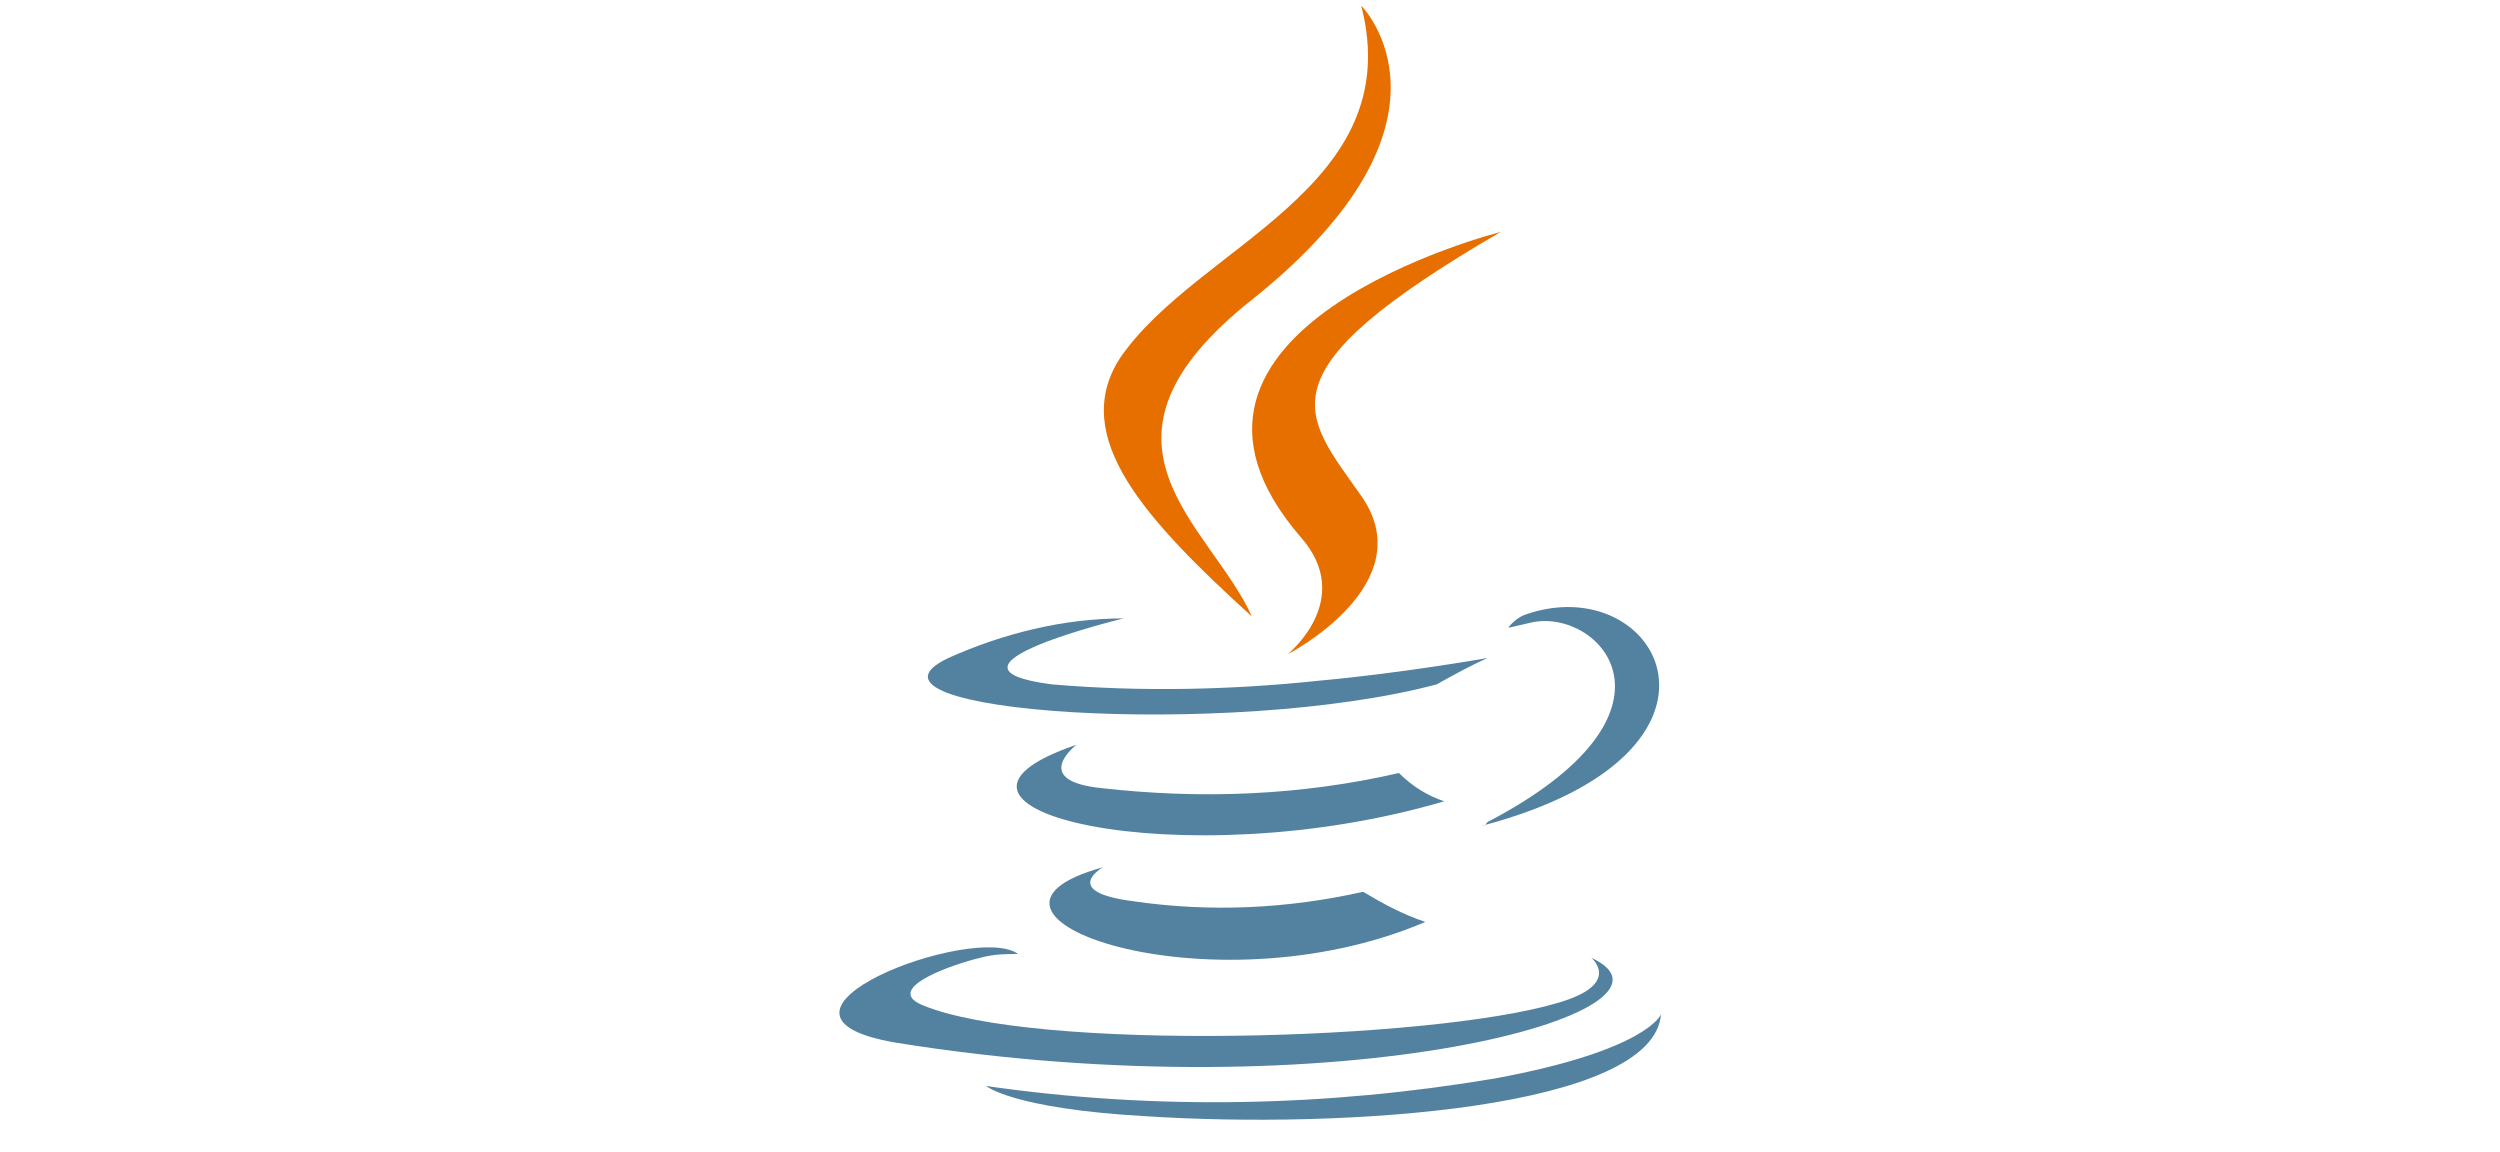 <?xml version="1.0" encoding="UTF-8"?>
<!-- Generator: Adobe Illustrator 25.1.0, SVG Export Plug-In . SVG Version: 6.00 Build 0)  -->
<svg xmlns="http://www.w3.org/2000/svg" xmlns:xlink="http://www.w3.org/1999/xlink" version="1.1" id="Laag_1" x="0px" y="0px" viewBox="0 0 132.6 61.1" style="enable-background:new 0 0 132.6 61.1;" xml:space="preserve">
<style type="text/css">
	.st0{display:none;}
	.st1{display:inline;}
	.st2{fill:#092E20;}
	.st3{fill-rule:evenodd;clip-rule:evenodd;fill:#01ABD6;}
	.st4{fill:#01ABD6;}
	.st5{fill:#5382A1;}
	.st6{fill:#E76F00;}
	.st7{fill:#FF2D20;}
	.st8{fill:url(#path1948_1_);}
	.st9{fill:url(#path1950_1_);}
	.st10{fill-rule:evenodd;clip-rule:evenodd;fill:#F2F3F4;}
	.st11{fill:#679E63;}
	.st12{fill-rule:evenodd;clip-rule:evenodd;fill:#333333;}
	.st13{fill-rule:evenodd;clip-rule:evenodd;fill:#679E63;}
	.st14{fill-rule:evenodd;clip-rule:evenodd;fill:url(#SVGID_1_);}
	.st15{clip-path:url(#SVGID_3_);}
	.st16{fill:none;}
	.st17{fill:url(#SVGID_4_);}
	.st18{fill:url(#SVGID_5_);}
	.st19{fill:url(#SVGID_6_);}
	.st20{fill:url(#SVGID_7_);}
	.st21{fill:url(#SVGID_8_);}
	.st22{fill:url(#SVGID_9_);}
	.st23{fill:url(#SVGID_10_);}
	.st24{fill:url(#SVGID_11_);}
	.st25{fill:#14559A;}
	.st26{fill:url(#SVGID_12_);}
	.st27{fill:#3092C4;}
	.st28{fill:#1969BC;}
	.st29{fill:url(#SVGID_13_);}
	.st30{fill:url(#SVGID_14_);}
	.st31{fill:url(#SVGID_15_);}
	.st32{fill:#2B74B1;}
	.st33{fill:#125A9E;}
	.st34{fill:url(#SVGID_16_);}
	.st35{fill:url(#SVGID_17_);}
	.st36{fill:#0D82CA;}
	.st37{fill:url(#SVGID_18_);}
	.st38{fill:#127BCA;}
	.st39{fill:url(#SVGID_19_);}
	.st40{fill:url(#SVGID_20_);}
	.st41{fill:#05A1E6;}
	.st42{fill:url(#SVGID_21_);}
	.st43{fill:url(#SVGID_22_);}
	.st44{fill:url(#SVGID_23_);}
	.st45{fill:#079AE1;}
	.st46{fill:#1E5CB3;}
	.st47{fill:#1D60B5;}
	.st48{fill:#175FAB;}
	.st49{fill:url(#SVGID_24_);}
	.st50{fill:#7DCBEC;}
	.st51{fill:#5EC5ED;}
	.st52{fill:url(#SVGID_25_);}
	.st53{fill:url(#SVGID_26_);}
	.st54{fill:url(#SVGID_27_);}
</style>
<g id="Layer_2" class="st0">
	<g id="Section_1" class="st1">
		<path class="st2" d="M64.1,0h10v46.2c-4.3,0.9-8.6,1.3-13,1.4c-12.2,0-18.6-5.5-18.6-16.1c0-10.2,6.7-16.8,17.2-16.8    c1.5,0,2.9,0.1,4.3,0.5L64.1,0z M64.1,23.3c-1.1-0.4-2.2-0.5-3.4-0.5c-5.1,0-8,3.1-8,8.6c0,5.3,2.8,8.2,7.9,8.2    c1.2,0,2.3-0.1,3.4-0.3V23.3z"></path>
		<path class="st2" d="M90,15.4v23.2c0,8-0.6,11.8-2.3,15.1c-1.6,3.2-3.8,5.2-8.2,7.4l-9.3-4.4c4.4-2.1,6.6-3.9,7.9-6.7    c1.4-2.9,1.9-6.2,1.9-14.9V15.4H90z M80,0.1h10v10.2H80V0.1z"></path>
	</g>
</g>
<g id="Layer_2_1_" class="st0">
	<g id="Layer_14" class="st1">
		<path class="st3" d="M16.4,22.9c-0.2,0-0.3-0.1-0.2-0.3l1.2-1.5c0.2-0.2,0.4-0.3,0.6-0.3h20.2c0.2,0,0.3,0.2,0.2,0.3l-1,1.5    c-0.1,0.2-0.3,0.3-0.6,0.3L16.4,22.9z"></path>
		<path class="st3" d="M7.9,28.1c-0.2,0-0.3-0.1-0.2-0.3l1.2-1.5C9.1,26.1,9.3,26,9.5,26h25.9c0.1,0,0.3,0.1,0.3,0.2    c0,0,0,0.1,0,0.1l-0.5,1.4c-0.1,0.2-0.3,0.4-0.5,0.3L7.9,28.1z"></path>
		<path class="st3" d="M21.6,33.3c-0.2,0-0.3-0.2-0.2-0.3l0.8-1.4c0.1-0.2,0.3-0.3,0.6-0.3h11.3c0.2,0,0.3,0.2,0.3,0.4L34.4,33    c0,0.2-0.2,0.4-0.4,0.4L21.6,33.3z"></path>
		<path class="st3" d="M80.5,21.8c-3.6,0.9-6,1.6-9.5,2.5c-0.9,0.2-0.9,0.3-1.6-0.6c-0.7-0.9-1.6-1.6-2.7-2.2    c-3.3-1.7-7.3-1.3-10.3,0.9c-3.7,2.3-6,6.4-5.8,10.8c0,4.5,3.2,8.3,7.7,8.9c3.6,0.5,7.3-0.9,9.6-3.7c0.5-0.6,1-1.3,1.5-2.1H58.5    c-1.2,0-1.5-0.7-1.1-1.7c0.7-1.8,2.1-4.7,2.9-6.2c0.2-0.6,0.8-0.9,1.4-0.9h20.6c-0.1,1.5-0.1,3.1-0.3,4.6c-0.6,4-2.2,7.9-4.7,11.1    c-3.8,5.3-9.7,8.8-16.2,9.6c-5.4,0.9-10.9-0.5-15.3-3.7c-4.1-3-6.7-7.6-7.2-12.6c-0.7-6,1-12,4.8-16.6c3.8-5.2,9.5-8.7,15.9-9.8    c5.2-1.2,10.6-0.1,15,2.8c2.9,2,5.2,4.7,6.6,8C81.4,21.4,81.2,21.7,80.5,21.8z"></path>
		<path class="st4" d="M99.3,53.2c-5.1,0-10-1.7-13.8-5c-3.3-2.8-5.5-6.7-6.1-10.9c-1-6.1,0.7-12.3,4.6-17.1    c3.8-5.2,9.5-8.6,15.9-9.5c5.6-1.3,11.4-0.2,16.2,2.9c4.4,2.8,7.3,7.5,8,12.6c1.1,7.1-1.3,14.3-6.5,19.2    c-3.7,3.7-8.4,6.3-13.6,7.3C102.3,53,100.7,53,99.3,53.2z M112.8,30.3c0-0.6-0.1-1.3-0.2-1.9c-0.8-5.1-5.6-8.6-10.7-7.7    c-0.3,0-0.6,0.1-0.8,0.2c-5,0.9-9,4.8-9.9,9.9c-1.1,4.4,1.1,8.9,5.2,10.7c3,1.3,6.4,1.2,9.2-0.3C109.8,39.2,112.6,35,112.8,30.3    L112.8,30.3z"></path>
	</g>
</g>
<g id="Layer_2_2_">
	<g id="Section_1_1_">
		<path class="st5" d="M58.5,46c0,0-2.3,1.3,1.6,1.8c4.1,0.6,8.2,0.4,12.2-0.5c1,0.6,2.1,1.2,3.3,1.6C64.1,53.8,49.4,48.5,58.5,46"></path>
		<path class="st5" d="M57.1,39.5c0,0-2.5,1.9,1.3,2.3c5.3,0.6,10.6,0.4,15.8-0.8c0.7,0.7,1.5,1.2,2.4,1.5    C62.7,46.6,47.1,42.9,57.1,39.5"></path>
		<path class="st6" d="M69,28.5c2.9,3.3-0.7,6.2-0.7,6.2s7.2-3.7,3.9-8.4c-3.1-4.4-5.5-6.5,7.4-14C79.6,12.3,59.4,17.4,69,28.5"></path>
		<path class="st5" d="M84.4,50.8c0,0,1.7,1.4-1.8,2.4c-6.7,2-27.8,2.6-33.7,0.1c-2.1-0.9,1.8-2.2,3.1-2.5c0.7-0.2,1.4-0.2,2-0.2    c-2.3-1.7-15.2,3.2-6.5,4.7C71.1,59.1,90.5,53.6,84.4,50.8"></path>
		<path class="st5" d="M59.6,32.8c0,0-10.8,2.6-3.8,3.5c4.7,0.4,9.5,0.3,14.2-0.2c4.4-0.4,8.9-1.2,8.9-1.2c-0.9,0.4-1.8,0.9-2.7,1.4    c-10.9,2.9-32,1.5-25.9-1.4C53.2,33.6,56.4,32.8,59.6,32.8"></path>
		<path class="st5" d="M78.9,43.6c11.1-5.8,6-11.3,2.4-10.6c-0.4,0.1-0.9,0.2-1.3,0.3c0.2-0.3,0.6-0.6,0.9-0.7    c7.1-2.5,12.5,7.3-2.3,11.2C78.8,43.8,78.8,43.7,78.9,43.6"></path>
		<path class="st6" d="M72.2,0.3c0,0,6.1,6.1-5.8,15.6c-9.6,7.6-2.2,11.9,0,16.8c-5.6-5.1-9.7-9.5-7-13.7C63.5,13,74.7,10,72.2,0.3"></path>
		<path class="st5" d="M60.7,59.2c10.7,0.7,27-0.4,27.4-5.4c0,0-0.7,1.9-8.8,3.4c-8.9,1.5-18,1.7-27,0.4    C52.3,57.6,53.7,58.8,60.7,59.2"></path>
	</g>
</g>
<g id="Layer_2_3_" class="st0">
	<g id="Section_1_2_" class="st1">
		<path class="st7" d="M96.4,14.7C96.4,14.7,96.4,14.7,96.4,14.7c0-0.1-0.1-0.2-0.1-0.2c0-0.1-0.1-0.1-0.1-0.2c0,0-0.1,0-0.1-0.1    c0,0-0.1-0.1-0.1-0.1l0,0l0,0L84.7,7.6c-0.3-0.2-0.6-0.2-0.9,0l-11.3,6.5l0,0l0,0c0,0-0.1,0.1-0.1,0.1c0,0-0.1,0-0.1,0.1    c0,0.1-0.1,0.1-0.1,0.2c0,0,0,0.1-0.1,0.1c0,0,0,0.1,0,0.1c0,0.1,0,0.2,0,0.2v12.4l-9.4,5.4V8.6c0-0.1,0-0.2,0-0.2    c0,0,0-0.1,0-0.1c0-0.1,0-0.1-0.1-0.1c0,0,0-0.1-0.1-0.1c0,0-0.1-0.1-0.1-0.1c0,0-0.1,0-0.1-0.1c0,0-0.1-0.1-0.1-0.1l0,0l0,0    L50.7,1.2c-0.3-0.2-0.6-0.2-0.9,0L38.5,7.8l0,0l0,0c0,0-0.1,0.1-0.1,0.1c0,0-0.1,0-0.1,0.1c0,0-0.1,0.1-0.1,0.1c0,0,0,0.1-0.1,0.1    c0,0,0,0.1-0.1,0.1c0,0,0,0.1,0,0.1c0,0.1,0,0.2,0,0.2v38.8c0,0.3,0.2,0.6,0.5,0.8l22.6,13c0,0,0.1,0,0.2,0.1c0,0,0,0,0.1,0    c0.2,0,0.3,0,0.5,0c0,0,0,0,0.1,0c0.1,0,0.1,0,0.2-0.1l22.6-13c0.3-0.2,0.5-0.5,0.5-0.8V35L96,28.7c0.3-0.2,0.5-0.5,0.5-0.8V15    C96.4,14.9,96.4,14.8,96.4,14.7z M61.6,46.2l-9.4-5.3l9.9-5.7l0,0L72.9,29l9.4,5.4l-6.9,3.9L61.6,46.2z M83.2,22v10.7l-4-2.3    l-5.5-3.1V16.6l4,2.3L83.2,22z M84.2,9.6l9.4,5.4l-9.4,5.4L74.8,15L84.2,9.6z M55.2,37l-4,2.3V15.6l5.5-3.1l4-2.3v23.7L55.2,37z     M50.2,3.1l9.4,5.4L50.2,14l-9.4-5.4L50.2,3.1z M39.9,10.2l4,2.3l5.5,3.1v25.3l0,0l0,0c0,0,0,0.1,0,0.1c0,0,0,0.1,0,0.1l0,0    c0,0.1,0.1,0.1,0.1,0.2l0,0c0,0.1,0.1,0.1,0.1,0.2l0,0c0,0,0.1,0,0.1,0.1c0,0,0.1,0.1,0.1,0.1l0,0l0,0l10.8,6.1v10.8L39.9,46.8    V10.2z M83.2,46.8L62.5,58.7V47.9l15.4-8.8l5.4-3.1V46.8z M94.6,27.3l-9.4,5.4V22l5.5-3.1l4-2.3V27.3z"></path>
	</g>
</g>
<g id="Layer_2_4_" class="st0">
	<g id="Section_1_3_" class="st1">
		
			<linearGradient id="path1948_1_" gradientUnits="userSpaceOnUse" x1="-205.559" y1="3015.054" x2="-148.181" y2="3064.421" gradientTransform="matrix(0.562 0 0 0.568 152.14 -1709.298)">
			<stop offset="0" style="stop-color:#5A9FD4"></stop>
			<stop offset="1" style="stop-color:#306998"></stop>
		</linearGradient>
		<path id="path1948" class="st8" d="M66.8,1.5c-2.3,0-4.5,0.2-6.7,0.6c-6,1.1-7.1,3.3-7.1,7.3v5.4h14.1v1.8H47.8    c-4.3-0.1-8,2.9-8.8,7.2c-1.3,4.7-1.3,9.7,0,14.3c1,4.2,3.4,7.2,7.5,7.2h4.9v-6.4c0.1-4.8,4-8.7,8.8-8.8h14.1    c3.9,0,7.1-3.2,7.1-7.2c0,0,0,0,0,0V9.4c0-3.8-3.2-6.7-7.1-7.3C71.8,1.7,69.3,1.5,66.8,1.5z M59.2,5.8c1.5,0,2.7,1.2,2.7,2.6    c0,1.5-1.2,2.7-2.6,2.7c-1.5,0-2.7-1.2-2.7-2.6c0,0,0,0,0,0C56.6,7,57.7,5.8,59.2,5.8z"></path>
		
			<linearGradient id="path1950_1_" gradientUnits="userSpaceOnUse" x1="-125.998" y1="3094.297" x2="-146.488" y2="3065.308" gradientTransform="matrix(0.562 0 0 0.568 152.14 -1709.298)">
			<stop offset="0" style="stop-color:#FFD43B"></stop>
			<stop offset="1" style="stop-color:#FFE873"></stop>
		</linearGradient>
		<path id="path1950" class="st9" d="M83,16.6v6.3c-0.1,4.9-3.9,8.8-8.8,8.9H60.1c-3.9,0.1-7,3.3-7.1,7.2v13.4    c0,3.8,3.3,6.1,7.1,7.2c4.6,1.4,9.5,1.4,14.1,0c3.6-1,7.1-3.1,7.1-7.2V47H67.2v-1.8h21.2c4.1,0,5.6-2.9,7.1-7.2    c1.5-4.4,1.4-8.7,0-14.3c-1-4.1-2.9-7.2-7.1-7.2H83z M75.1,50.6c1.5,0,2.7,1.2,2.7,2.6c0,1.5-1.2,2.7-2.6,2.7    c-1.5,0-2.7-1.2-2.7-2.6c0,0,0,0,0,0C72.4,51.8,73.6,50.6,75.1,50.6C75.1,50.6,75.1,50.6,75.1,50.6z"></path>
	</g>
</g>
<g id="Layer_2_5_" class="st0">
	<g id="Section_1_4_" class="st1">
		<path d="M25.4,14.8h14.7c3.5-0.3,7,1.1,9.4,3.7c2,2.9,2.7,6.6,1.9,10c-0.3,2-0.8,3.9-1.7,5.7c-0.9,1.9-2,3.6-3.5,5    c-1.6,1.7-3.6,3-5.9,3.6c-2.1,0.5-4.3,0.8-6.5,0.8h-6.6L25.2,54h-7.6L25.4,14.8L25.4,14.8 M31.8,21l-3.3,16.4    c0.2,0,0.4,0.1,0.7,0.1H30c3,0.1,5.9-0.2,8.8-1c2.3-0.8,3.9-3.4,4.7-8c0.7-3.8,0-6-2-6.6c-2.4-0.6-4.8-0.9-7.3-0.8    c-0.4,0-0.9,0.1-1.3,0.1L31.8,21L31.8,21"></path>
		<path d="M60,4.3h7.6l-2.1,10.5h6.8c2.9-0.2,5.9,0.7,8.3,2.3c1.9,1.5,2.4,4.2,1.6,8.3l-3.7,18.2h-7.7l3.5-17.4    c0.4-1.3,0.3-2.7-0.3-3.9c-1-0.9-2.4-1.3-3.8-1.1l-6.1-0.1l-4.5,22.5h-7.6L60,4.3L60,4.3"></path>
		<path d="M90.3,14.8H105c3.5-0.3,7,1.1,9.4,3.7c2,2.9,2.7,6.6,1.9,10c-0.3,2-0.8,3.9-1.7,5.7c-0.9,1.9-2,3.6-3.5,5    c-1.6,1.7-3.6,3-5.9,3.6c-2.1,0.5-4.3,0.8-6.5,0.8h-6.6L90.1,54h-7.6L90.3,14.8L90.3,14.8 M96.7,21l-3.3,16.4    c0.2,0,0.4,0.1,0.7,0.1h0.8c3,0.1,5.9-0.2,8.8-1c2.3-0.8,3.9-3.4,4.7-8c0.7-3.8,0-6-2-6.6c-2.4-0.6-4.8-0.9-7.3-0.8    c-0.4,0-0.9,0.1-1.3,0.1L96.7,21L96.7,21"></path>
	</g>
</g>
<g id="Layer_2_6_" class="st0">
	<g id="Section_1_5_" class="st1">
		<path class="st10" d="M68.6,1.7c-0.9-0.5-2-0.5-2.8,0L42.4,15.2c-0.9,0.5-1.4,1.4-1.4,2.5v27.1c0,1,0.5,1.9,1.4,2.5l23.4,13.5    c0.9,0.5,2,0.5,2.8,0l23.4-13.5c0.9-0.5,1.4-1.4,1.4-2.5V17.7c0-1-0.5-1.9-1.4-2.5L68.6,1.7z"></path>
		<path class="st11" d="M67,44.7c-0.1,0-0.3,0-0.4-0.1l-1.3-0.8c-0.2-0.1-0.1-0.2,0-0.2c0.2-0.1,0.4-0.2,0.6-0.3c0,0,0.1,0,0.1,0    l1,0.6c0,0,0.1,0,0.1,0l4-2.3c0,0,0.1-0.1,0.1-0.1V37c0,0,0-0.1-0.1-0.1l-4-2.3c0,0-0.1,0-0.1,0l-4,2.3c0,0-0.1,0.1-0.1,0.1v4.6    c0,0,0,0.1,0.1,0.1l1.1,0.6c0.6,0.3,1-0.1,1-0.4v-4.5c0-0.1,0.1-0.1,0.1-0.1c0,0,0,0,0,0h0.5c0.1,0,0.1,0.1,0.1,0.1c0,0,0,0,0,0    v4.5c0.1,0.6-0.3,1.2-1,1.2c-0.1,0-0.2,0-0.2,0c-0.3,0-0.6-0.1-0.9-0.2l-1-0.6c-0.3-0.2-0.4-0.4-0.4-0.7V37c0-0.3,0.2-0.6,0.4-0.7    l4-2.3c0.3-0.1,0.6-0.1,0.8,0l4,2.3c0.3,0.2,0.4,0.4,0.4,0.7v4.6c0,0.3-0.2,0.6-0.4,0.7l-4,2.3C67.3,44.7,67.1,44.7,67,44.7z"></path>
		<path class="st11" d="M68.2,41.5c-1.7,0-2.1-0.8-2.1-1.5c0-0.1,0.1-0.1,0.1-0.1c0,0,0,0,0,0h0.5c0.1,0,0.1,0,0.1,0.1    c0.1,0.5,0.3,0.8,1.4,0.8c0.8,0,1.2-0.2,1.2-0.6c0-0.3-0.1-0.4-1.4-0.6c-1.1-0.1-1.8-0.3-1.8-1.2c0-0.8,0.7-1.3,1.8-1.3    c1.3,0,1.9,0.4,2,1.4c0,0.1,0,0.1-0.1,0.1c0,0,0,0,0,0h-0.5c-0.1,0-0.1,0-0.1-0.1c-0.1-0.6-0.4-0.7-1.2-0.7c-0.9,0-1,0.3-1,0.6    c0,0.3,0.1,0.4,1.4,0.5c1.2,0.2,1.8,0.4,1.8,1.3C70.2,41,69.5,41.5,68.2,41.5z"></path>
		<path class="st11" d="M73.9,36.7c0,0.4-0.3,0.8-0.8,0.8s-0.8-0.3-0.8-0.8c0-0.4,0.3-0.8,0.8-0.8C73.6,35.9,73.9,36.3,73.9,36.7z     M72.5,36.7c0,0.4,0.3,0.6,0.6,0.6c0.4,0,0.6-0.3,0.6-0.6c0-0.4-0.3-0.6-0.6-0.6c0,0,0,0,0,0C72.8,36.1,72.5,36.3,72.5,36.7    L72.5,36.7z M72.9,36.3h0.3c0.1,0,0.3,0,0.3,0.2c0,0.1-0.1,0.2-0.2,0.2c0.1,0,0.1,0.1,0.1,0.2c0,0.1,0,0.2,0,0.2h-0.2    c0,0,0-0.3,0-0.3c0,0,0-0.1-0.1-0.1H73v0.3h-0.2L72.9,36.3z M73,36.6h0.1c0.1,0,0.1,0,0.1-0.1c0,0,0,0,0,0c0-0.1-0.1-0.1-0.1-0.1    H73V36.6z"></path>
		<path class="st12" d="M54.6,26.7c0-0.2-0.1-0.4-0.3-0.4l-4.2-2.4c-0.1,0-0.2-0.1-0.2-0.1h0c-0.1,0-0.2,0-0.2,0.1l-4.2,2.4    c-0.2,0.1-0.3,0.3-0.3,0.4l0,6.5c0,0.1,0,0.2,0.1,0.2c0.1,0,0.2,0,0.3,0L48,32c0.2-0.1,0.3-0.3,0.3-0.4v-3.1    c0-0.2,0.1-0.4,0.3-0.4l1.1-0.6c0.1,0,0.2-0.1,0.3-0.1c0.1,0,0.2,0,0.3,0.1l1.1,0.6c0.2,0.1,0.3,0.3,0.3,0.4v3.1    c0,0.2,0.1,0.4,0.3,0.4l2.5,1.4c0.1,0,0.2,0,0.3,0c0.1,0,0.1-0.1,0.1-0.2L54.6,26.7z"></path>
		<path class="st12" d="M74.9,17.7c-0.1-0.1-0.3,0-0.3,0.1c0,0,0,0.1,0,0.1v6.5c0,0.1-0.1,0.2-0.2,0.2c0,0-0.1,0-0.1,0l-1.1-0.6    c-0.2-0.1-0.4-0.1-0.5,0l-4.2,2.4c-0.2,0.1-0.3,0.3-0.3,0.4v4.9c0,0.2,0.1,0.4,0.3,0.4l4.2,2.4c0.2,0.1,0.4,0.1,0.5,0l4.2-2.4    c0.2-0.1,0.3-0.3,0.3-0.4V19.5c0-0.2-0.1-0.4-0.3-0.4L74.9,17.7z M74.6,30.1c0,0,0,0.1-0.1,0.1L73,31.1c0,0-0.1,0-0.1,0l-1.5-0.8    c0,0-0.1-0.1-0.1-0.1v-1.7c0,0,0-0.1,0.1-0.1l1.5-0.8c0,0,0.1,0,0.1,0l1.5,0.8c0,0,0.1,0.1,0.1,0.1L74.6,30.1z"></path>
		<path class="st12" d="M89,28.4c0.2-0.1,0.3-0.3,0.3-0.4v-1.2c0-0.2-0.1-0.4-0.3-0.4l-4.2-2.4c-0.2-0.1-0.4-0.1-0.5,0l-4.2,2.4    c-0.2,0.1-0.3,0.3-0.3,0.4v4.9c0,0.2,0.1,0.4,0.3,0.4l4.2,2.4c0.2,0.1,0.3,0.1,0.5,0l2.5-1.4c0.1-0.1,0.2-0.2,0.1-0.3    c0,0-0.1-0.1-0.1-0.1l-4.3-2.4C83,30.1,83,30.1,83,30v-1.5c0-0.1,0-0.2,0.1-0.2l1.3-0.8c0.1,0,0.2,0,0.3,0l1.3,0.8    c0.1,0,0.1,0.1,0.1,0.2v1.2c0,0.1,0.1,0.3,0.3,0.3c0,0,0.1,0,0.1,0L89,28.4z"></path>
		<path class="st13" d="M84.5,28.2C84.5,28.1,84.6,28.1,84.5,28.2l0.9,0.5c0,0,0,0,0,0.1v0.9c0,0,0,0.1,0,0.1l-0.8,0.5    c0,0-0.1,0-0.1,0l-0.8-0.5c0,0,0,0,0-0.1v-0.9c0,0,0-0.1,0-0.1L84.5,28.2z"></path>
		
			<linearGradient id="SVGID_1_" gradientUnits="userSpaceOnUse" x1="63.143" y1="36.178" x2="59.346" y2="28.431" gradientTransform="matrix(1 0 0 -1 0 61.89)">
			<stop offset="0" style="stop-color:#3F873F"></stop>
			<stop offset="0.33" style="stop-color:#3F8B3D"></stop>
			<stop offset="0.637" style="stop-color:#3E9637"></stop>
			<stop offset="0.934" style="stop-color:#3DA92E"></stop>
			<stop offset="1" style="stop-color:#3DAE2B"></stop>
		</linearGradient>
		<path class="st14" d="M61.7,23.9c-0.2-0.1-0.4-0.1-0.5,0L57,26.3c-0.2,0.1-0.3,0.3-0.3,0.4v4.9c0,0.2,0.1,0.3,0.3,0.4l4.2,2.4    c0.2,0.1,0.4,0.1,0.5,0l4.2-2.4c0.2-0.1,0.3-0.3,0.3-0.4v-4.9c0-0.2-0.1-0.3-0.3-0.4L61.7,23.9z"></path>
		<g>
			<defs>
				<path id="SVGID_2_" d="M61.7,23.9c-0.2-0.1-0.4-0.1-0.5,0L57,26.3c-0.2,0.1-0.3,0.3-0.3,0.4v4.9c0,0.2,0.1,0.3,0.3,0.4l4.2,2.4      c0.2,0.1,0.4,0.1,0.5,0l4.2-2.4c0.2-0.1,0.3-0.3,0.3-0.4v-4.9c0-0.2-0.1-0.3-0.3-0.4L61.7,23.9z"></path>
			</defs>
			<clipPath id="SVGID_3_">
				<use xlink:href="#SVGID_2_" style="overflow:visible;"></use>
			</clipPath>
			<g class="st15">
				<path class="st16" d="M61.2,23.9L57,26.3c-0.2,0.1-0.3,0.3-0.3,0.4v4.9c0,0.1,0,0.2,0.1,0.3l4.7-8.1      C61.4,23.8,61.3,23.8,61.2,23.9z"></path>
				<path class="st16" d="M61.6,34.5c0,0,0.1,0,0.1,0l4.2-2.4c0.2-0.1,0.3-0.3,0.3-0.4v-4.9c0-0.1-0.1-0.3-0.2-0.4L61.6,34.5z"></path>
				
					<linearGradient id="SVGID_4_" gradientUnits="userSpaceOnUse" x1="60.794" y1="32.124" x2="71.449" y2="39.996" gradientTransform="matrix(1 0 0 -1 0 61.89)">
					<stop offset="0.138" style="stop-color:#3F873F"></stop>
					<stop offset="0.397" style="stop-color:#529F44"></stop>
					<stop offset="0.711" style="stop-color:#63B649"></stop>
					<stop offset="0.908" style="stop-color:#6ABF4B"></stop>
				</linearGradient>
				<path class="st17" d="M65.9,26.3l-4.2-2.4c0,0-0.1,0-0.1-0.1l-4.7,8.1c0,0,0.1,0.1,0.1,0.1l4.2,2.4c0.1,0.1,0.3,0.1,0.4,0      l4.4-8.1C66,26.4,65.9,26.4,65.9,26.3z"></path>
				<path class="st16" d="M66.2,31.6v-4.9c0-0.2-0.1-0.4-0.3-0.4l-4.2-2.4c0,0-0.1,0-0.2-0.1l4.6,7.9C66.2,31.7,66.2,31.7,66.2,31.6      z"></path>
				<path class="st16" d="M57,26.3c-0.2,0.1-0.3,0.3-0.3,0.4v4.9c0,0.2,0.1,0.4,0.3,0.4l4.2,2.4c0.1,0.1,0.2,0.1,0.3,0.1L57,26.3      L57,26.3z"></path>
				
					<linearGradient id="SVGID_5_" gradientUnits="userSpaceOnUse" x1="56.575" y1="38.859" x2="66.293" y2="38.859" gradientTransform="matrix(1 0 0 -1 0 61.89)">
					<stop offset="9.192000e-02" style="stop-color:#6ABF4B"></stop>
					<stop offset="0.289" style="stop-color:#63B649"></stop>
					<stop offset="0.603" style="stop-color:#529F44"></stop>
					<stop offset="0.862" style="stop-color:#3F873F"></stop>
				</linearGradient>
				<polygon class="st18" points="61,23 61,23 61.1,23     "></polygon>
				
					<linearGradient id="SVGID_6_" gradientUnits="userSpaceOnUse" x1="56.575" y1="32.693" x2="66.293" y2="32.693" gradientTransform="matrix(1 0 0 -1 0 61.89)">
					<stop offset="9.192000e-02" style="stop-color:#6ABF4B"></stop>
					<stop offset="0.289" style="stop-color:#63B649"></stop>
					<stop offset="0.603" style="stop-color:#529F44"></stop>
					<stop offset="0.862" style="stop-color:#3F873F"></stop>
				</linearGradient>
				<path class="st19" d="M65.9,32.1c0.1-0.1,0.2-0.2,0.2-0.3l-4.6-7.9c-0.1,0-0.2,0-0.4,0.1L57,26.3l4.5,8.2c0.1,0,0.1,0,0.2-0.1      L65.9,32.1z"></path>
				
					<linearGradient id="SVGID_7_" gradientUnits="userSpaceOnUse" x1="56.575" y1="29.918" x2="66.293" y2="29.918" gradientTransform="matrix(1 0 0 -1 0 61.89)">
					<stop offset="9.192000e-02" style="stop-color:#6ABF4B"></stop>
					<stop offset="0.289" style="stop-color:#63B649"></stop>
					<stop offset="0.603" style="stop-color:#529F44"></stop>
					<stop offset="0.862" style="stop-color:#3F873F"></stop>
				</linearGradient>
				<polygon class="st20" points="66.3,32 66.3,31.9 66.3,32     "></polygon>
				
					<linearGradient id="SVGID_8_" gradientUnits="userSpaceOnUse" x1="56.575" y1="28.664" x2="66.293" y2="28.664" gradientTransform="matrix(1 0 0 -1 0 61.89)">
					<stop offset="9.192000e-02" style="stop-color:#6ABF4B"></stop>
					<stop offset="0.289" style="stop-color:#63B649"></stop>
					<stop offset="0.603" style="stop-color:#529F44"></stop>
					<stop offset="0.862" style="stop-color:#3F873F"></stop>
				</linearGradient>
				<path class="st21" d="M65.9,32.1l-4.2,2.4c-0.1,0-0.1,0.1-0.2,0.1l0.1,0.2l4.7-2.7v-0.1l-0.1-0.2C66.1,31.9,66,32,65.9,32.1z"></path>
				
					<linearGradient id="SVGID_9_" gradientUnits="userSpaceOnUse" x1="67.709" y1="36.408" x2="61.715" y2="24.181" gradientTransform="matrix(1 0 0 -1 0 61.89)">
					<stop offset="0" style="stop-color:#3F873F"></stop>
					<stop offset="0.33" style="stop-color:#3F8B3D"></stop>
					<stop offset="0.637" style="stop-color:#3E9637"></stop>
					<stop offset="0.934" style="stop-color:#3DA92E"></stop>
					<stop offset="1" style="stop-color:#3DAE2B"></stop>
				</linearGradient>
				<path class="st22" d="M65.9,32.1l-4.2,2.4c-0.1,0-0.1,0.1-0.2,0.1l0.1,0.2l4.7-2.7v-0.1l-0.1-0.2C66.1,31.9,66,32,65.9,32.1z"></path>
			</g>
		</g>
	</g>
</g>
<g id="Layer_2_7_" class="st0">
	<g id="Section_1_6_" class="st1">
		<path d="M87,32.7c0-0.1,0-0.2-0.1-0.2c-0.1-0.1-0.2-0.1-0.3-0.1h-0.2V33h0.3C86.9,33,87,32.9,87,32.7L87,32.7z M87.4,33.9h-0.3    l-0.2-0.4c-0.1-0.2-0.2-0.3-0.3-0.3h-0.2v0.7h-0.2v-1.7h0.5c0.2,0,0.3,0,0.5,0.1c0.1,0.1,0.1,0.2,0.1,0.3c0,0.1,0,0.2-0.1,0.3    c-0.1,0.1-0.2,0.1-0.3,0.2v0c0.1,0,0.2,0.1,0.3,0.3L87.4,33.9L87.4,33.9z M87.9,33.1c0-0.3-0.1-0.6-0.3-0.8    c-0.5-0.5-1.2-0.5-1.7,0s-0.5,1.2,0,1.7c0.2,0.2,0.5,0.4,0.9,0.4C87.4,34.3,87.9,33.7,87.9,33.1C87.9,33.1,87.9,33.1,87.9,33.1z     M88.1,33.1c0,0.4-0.1,0.7-0.4,1c-0.5,0.5-1.4,0.5-1.9,0c-0.5-0.5-0.5-1.4,0-1.9c0.5-0.5,1.4-0.5,1.9,0    C87.9,32.3,88.1,32.7,88.1,33.1L88.1,33.1z"></path>
		<path d="M51.4,37.8h-0.8v-4.8c0-0.4,0-0.8,0.1-1.4h0c-0.1,0.2-0.1,0.5-0.2,0.7L48,37.8h-0.4l-2.4-5.4C45.1,32.2,45,32,45,31.7h0    c0,0.3,0,0.7,0,1.4v4.7h-0.8v-7.1h1.1l2.2,4.9c0.1,0.3,0.2,0.6,0.3,0.8h0c0.1-0.4,0.3-0.7,0.3-0.9l2.2-4.9h1L51.4,37.8L51.4,37.8z    "></path>
		<path d="M54,37.8h-0.8v-5.1H54V37.8z M54.1,31c0,0.1-0.1,0.3-0.2,0.4c-0.1,0.1-0.2,0.2-0.4,0.2c-0.1,0-0.3-0.1-0.4-0.1    c-0.2-0.2-0.2-0.5,0-0.8c0.2-0.2,0.5-0.2,0.8,0C54,30.7,54.1,30.8,54.1,31z"></path>
		<path d="M59,37.6c-0.4,0.2-0.9,0.4-1.4,0.4c-0.7,0-1.3-0.2-1.8-0.7c-0.4-0.5-0.7-1.1-0.7-1.8c0-0.7,0.2-1.5,0.7-2    c0.5-0.5,1.2-0.8,1.9-0.8c0.4,0,0.8,0.1,1.2,0.3v0.8c-0.3-0.3-0.8-0.4-1.2-0.4c-0.5,0-0.9,0.2-1.3,0.5c-0.4,0.4-0.5,0.9-0.5,1.5    c0,0.5,0.1,1,0.5,1.4c0.3,0.3,0.8,0.5,1.3,0.5c0.5,0,0.9-0.2,1.2-0.4C59,36.8,59,37.6,59,37.6z"></path>
		<path d="M62.9,33.6c-0.5-0.3-1.1-0.2-1.4,0.3c-0.3,0.4-0.4,0.9-0.4,1.4v2.6h-0.8v-5.1H61v1h0c0.1-0.3,0.3-0.6,0.5-0.9    c0.2-0.2,0.5-0.3,0.8-0.3c0.2,0,0.3,0,0.5,0.1L62.9,33.6L62.9,33.6z"></path>
		<path d="M67.4,35.3c0-0.5-0.1-1.1-0.4-1.5c-0.3-0.3-0.7-0.5-1.2-0.5c-0.5,0-0.9,0.2-1.2,0.5c-0.3,0.4-0.5,1-0.5,1.5    c0,0.5,0.1,1,0.5,1.4c0.3,0.3,0.8,0.5,1.2,0.5c0.5,0,0.9-0.2,1.2-0.5C67.3,36.3,67.4,35.8,67.4,35.3 M68.2,35.3    c0,0.7-0.2,1.4-0.7,1.9c-0.5,0.5-1.1,0.8-1.8,0.7c-0.7,0-1.3-0.2-1.8-0.7c-0.5-0.5-0.7-1.2-0.7-1.9c0-0.8,0.2-1.5,0.7-2    c0.5-0.5,1.2-0.7,1.8-0.7c0.7,0,1.3,0.2,1.8,0.7C68,33.9,68.3,34.6,68.2,35.3"></path>
		<path d="M72.2,36.5c0,0.4-0.2,0.8-0.5,1c-0.4,0.3-0.9,0.5-1.4,0.4c-0.4,0-0.9-0.1-1.3-0.3v-0.9c0.4,0.3,0.8,0.5,1.3,0.5    c0.6,0,1-0.2,1-0.7c0-0.2-0.1-0.4-0.2-0.5c-0.3-0.2-0.5-0.4-0.8-0.5c-0.3-0.1-0.6-0.3-0.9-0.6c-0.5-0.6-0.4-1.5,0.2-2    c0.4-0.3,0.8-0.4,1.3-0.4c0.4,0,0.7,0.1,1.1,0.2v0.8c-0.3-0.2-0.7-0.4-1.1-0.4c-0.2,0-0.5,0.1-0.6,0.2C70.1,33.7,70,33.8,70,34    c0,0.2,0.1,0.4,0.2,0.5c0.2,0.2,0.5,0.3,0.8,0.4c0.3,0.1,0.7,0.3,0.9,0.6C72.1,35.8,72.3,36.1,72.2,36.5"></path>
		<path d="M77.2,35.3c0-0.5-0.1-1.1-0.4-1.5c-0.3-0.3-0.7-0.5-1.2-0.5c-0.5,0-0.9,0.2-1.2,0.5c-0.3,0.4-0.5,1-0.5,1.5    c0,0.5,0.1,1,0.5,1.4c0.3,0.3,0.8,0.5,1.2,0.5c0.5,0,0.9-0.2,1.2-0.5C77.1,36.3,77.2,35.8,77.2,35.3 M78,35.3    c0,0.7-0.2,1.4-0.7,1.9c-0.5,0.5-1.1,0.8-1.8,0.7c-0.7,0-1.3-0.2-1.8-0.7C73.2,36.7,73,36,73,35.4c0-0.8,0.2-1.5,0.7-2    c0.5-0.5,1.2-0.7,1.8-0.7c0.7,0,1.3,0.2,1.8,0.7C77.8,33.9,78.1,34.6,78,35.3"></path>
		<path d="M81.6,31.1c-0.2-0.1-0.4-0.1-0.5-0.1c-0.6,0-0.8,0.4-0.8,1.1v0.8h1.2v0.7h-1.2v4.4h-0.8v-4.4h-0.9v-0.7h0.9V32    c0-0.5,0.2-1,0.5-1.3c0.3-0.3,0.7-0.4,1.1-0.4c0.2,0,0.4,0,0.6,0.1C81.6,30.3,81.6,31.1,81.6,31.1z"></path>
		<path d="M84.8,37.8c-0.2,0.1-0.5,0.2-0.8,0.2c-0.9,0-1.3-0.5-1.3-1.5v-3h-0.9v-0.7h0.9v-1.2c0.3-0.1,0.5-0.2,0.8-0.3v1.5h1.3v0.7    h-1.3v2.9c0,0.3,0,0.5,0.2,0.7c0.1,0.2,0.4,0.2,0.6,0.2c0.2,0,0.4-0.1,0.5-0.2V37.8L84.8,37.8z"></path>
		<path d="M41,57.6c0,0.4-0.2,0.8-0.4,1c-0.3,0.3-0.6,0.4-1,0.4c-0.4,0-0.8-0.2-1-0.4c-0.6-0.6-0.6-1.5,0-2.1c0.3-0.3,0.6-0.4,1-0.4    c0.4,0,0.8,0.2,1,0.4C40.8,56.8,41,57.2,41,57.6"></path>
		<path d="M59.1,58.8h-2.6l-9.6-14.8c-0.2-0.4-0.4-0.8-0.6-1.2h-0.1c0.1,0.8,0.1,1.7,0.1,2.6v13.4h-2.2V40.2H47l9.3,14.6    c0.4,0.6,0.6,1,0.8,1.2h0.1c-0.1-0.9-0.2-1.8-0.1-2.7V40.2h2.2L59.1,58.8L59.1,58.8z"></path>
		<path d="M73.1,58.8h-9.8V40.2h9.4v2h-7.2v6.2h6.7v2h-6.7v6.5h7.7C73.1,56.8,73.1,58.8,73.1,58.8z"></path>
		<path d="M88,42.1h-5.4v16.6h-2.2V42.1h-5.4v-2H88V42.1z"></path>
		
			<linearGradient id="SVGID_10_" gradientUnits="userSpaceOnUse" x1="361.563" y1="567.068" x2="361.563" y2="567.409" gradientTransform="matrix(45.608 0 0 81.335 -16426.404 -46118.766)">
			<stop offset="0" style="stop-color:#0994DC"></stop>
			<stop offset="0.35" style="stop-color:#66CEF5"></stop>
			<stop offset="0.846" style="stop-color:#127BCA"></stop>
			<stop offset="1" style="stop-color:#127BCA"></stop>
		</linearGradient>
		<path class="st23" d="M58.4,8.1c2.1,6.4,2.9,17.9,9,17.9l0,0c0.5,0,0.9,0,1.4-0.1l0,0c-5.6-1.3-6.2-12.6-9.7-18.5l0,0    C58.9,7.6,58.7,7.8,58.4,8.1"></path>
		
			<linearGradient id="SVGID_11_" gradientUnits="userSpaceOnUse" x1="361.922" y1="566.928" x2="361.922" y2="567.269" gradientTransform="matrix(47.869 0 0 83.408 -17260.238 -47283.484)">
			<stop offset="0" style="stop-color:#0E76BC"></stop>
			<stop offset="0.36" style="stop-color:#36AEE8"></stop>
			<stop offset="0.846" style="stop-color:#00ADEF"></stop>
			<stop offset="1" style="stop-color:#00ADEF"></stop>
		</linearGradient>
		<path class="st24" d="M59.2,7.3c3.4,5.9,4.1,17.2,9.7,18.5l0,0c0.4-0.1,0.9-0.2,1.3-0.4l0,0C65.2,23,63.8,12,59.9,6.7l0,0    C59.7,6.9,59.4,7.1,59.2,7.3"></path>
		<path class="st25" d="M64.1,3.8c-0.5,0-0.9,0-1.4,0.1c-1.3,0.3-2.6,0.8-3.8,1.6c0.4,0.4,0.7,0.8,1,1.2c1.1-1,2.5-1.8,3.9-2.3    c0.5-0.2,1-0.3,1.4-0.4C64.8,3.9,64.5,3.8,64.1,3.8"></path>
		
			<linearGradient id="SVGID_12_" gradientUnits="userSpaceOnUse" x1="361.029" y1="567.257" x2="361.029" y2="566.989" gradientTransform="matrix(45.452 0 0 84.5 -16339.173 -47907.918)">
			<stop offset="0" style="stop-color:#1C63B7"></stop>
			<stop offset="0.5" style="stop-color:#33BDF2"></stop>
			<stop offset="1" style="stop-color:#33BDF2;stop-opacity:0.42"></stop>
		</linearGradient>
		<path class="st26" d="M74.1,23.2c0.5-0.4,1-0.9,1.5-1.4c-2.1-6.4-2.9-18-9.1-18c-0.4,0-0.9,0-1.3,0.1    C70.8,5.4,71.6,17.6,74.1,23.2"></path>
		<path class="st27" d="M65.2,4c-0.4-0.1-0.7-0.1-1.1-0.1l2.4,0C66.1,3.8,65.6,3.9,65.2,4"></path>
		<path class="st28" d="M74,24.6c-0.2-0.2-0.5-0.5-0.7-0.8c-1,0.7-2,1.3-3.1,1.7c0.4,0.2,0.8,0.3,1.2,0.4c0.3,0.1,0.7,0.1,1,0.1    c1,0,1.9-0.1,2.8-0.5C74.7,25.2,74.3,24.9,74,24.6"></path>
		
			<linearGradient id="SVGID_13_" gradientUnits="userSpaceOnUse" x1="361.046" y1="566.795" x2="361.046" y2="567.138" gradientTransform="matrix(45.011 0 0 86.598 -16181.927 -49083.414)">
			<stop offset="0" style="stop-color:#166AB8"></stop>
			<stop offset="0.4" style="stop-color:#36AEE8"></stop>
			<stop offset="0.846" style="stop-color:#0798DD"></stop>
			<stop offset="1" style="stop-color:#0798DD"></stop>
		</linearGradient>
		<path class="st29" d="M63.8,4.4c5,2.6,5.5,14.6,9.5,19.5l0,0c0.3-0.2,0.5-0.4,0.8-0.6l0,0C71.6,17.6,70.8,5.4,65.2,4l0,0    C64.7,4,64.2,4.2,63.8,4.4"></path>
		
			<linearGradient id="SVGID_14_" gradientUnits="userSpaceOnUse" x1="363.397" y1="566.403" x2="363.397" y2="566.745" gradientTransform="matrix(58.351 0 0 92.082 -21137.967 -52155.383)">
			<stop offset="0" style="stop-color:#124379"></stop>
			<stop offset="0.39" style="stop-color:#1487CB"></stop>
			<stop offset="0.78" style="stop-color:#165197"></stop>
			<stop offset="1" style="stop-color:#165197"></stop>
		</linearGradient>
		<path class="st30" d="M59.9,6.7C63.8,12,65.2,23,70.2,25.5l0,0c1.1-0.4,2.2-1,3.1-1.7l0,0C69.3,19,68.8,7,63.8,4.4l0,0    C62.4,4.9,61,5.7,59.9,6.7"></path>
		
			<linearGradient id="SVGID_15_" gradientUnits="userSpaceOnUse" x1="350.356" y1="578.126" x2="350.585" y2="578.126" gradientTransform="matrix(19.418 0 0 30.922 -6749.121 -17866.834)">
			<stop offset="0" style="stop-color:#33BDF2;stop-opacity:0.698"></stop>
			<stop offset="1" style="stop-color:#1DACD8"></stop>
		</linearGradient>
		<path class="st31" d="M55.9,7.9c-0.8,1.8-1.4,3.7-2,5.5c1.3-1.9,2.8-3.7,4.5-5.4c-0.2-0.6-0.4-1.2-0.7-1.7    C57.1,6.8,56.5,7.4,55.9,7.9"></path>
		<path class="st32" d="M58.3,6c-0.2,0.1-0.4,0.3-0.5,0.4c0.3,0.6,0.5,1.1,0.7,1.7c0.3-0.3,0.5-0.5,0.8-0.8    C58.9,6.8,58.6,6.4,58.3,6"></path>
		<path class="st33" d="M58.9,5.5c-0.2,0.1-0.4,0.3-0.6,0.4c0.3,0.4,0.6,0.9,0.9,1.4c0.2-0.2,0.5-0.4,0.7-0.6    C59.6,6.3,59.3,5.9,58.9,5.5"></path>
		
			<linearGradient id="SVGID_16_" gradientUnits="userSpaceOnUse" x1="364.445" y1="566.301" x2="364.445" y2="566.077" gradientTransform="matrix(79.142 0 0 98.679 -28755.664 -55857.113)">
			<stop offset="0" style="stop-color:#136AB4"></stop>
			<stop offset="0.6" style="stop-color:#59CAF5;stop-opacity:0.549"></stop>
			<stop offset="1" style="stop-color:#59CAF5;stop-opacity:0.235"></stop>
		</linearGradient>
		<path class="st34" d="M93.3,3.3c-2.9,11-8.8,19.9-13.8,22.1h0c-0.1,0-0.2,0.1-0.3,0.1c0,0,0,0,0,0c0,0-0.1,0-0.1,0c0,0,0,0,0,0    c0,0-0.1,0-0.1,0c0,0,0,0-0.1,0c0,0,0,0-0.1,0c0,0,0,0-0.1,0c0,0,0,0-0.1,0c0,0-0.1,0-0.1,0c0,0,0,0,0,0c0,0,0,0-0.1,0    c0,0,0,0,0,0c0,0-0.1,0-0.1,0l-0.1,0c0.2,0.1,0.5,0.1,0.7,0.1c4.7,0,9.5-8.5,17.4-22.6L93.3,3.3L93.3,3.3z"></path>
		
			<linearGradient id="SVGID_17_" gradientUnits="userSpaceOnUse" x1="365.62" y1="566.155" x2="365.849" y2="566.155" gradientTransform="matrix(72.023 0 0 99.161 -26294.719 -56125.48)">
			<stop offset="0" style="stop-color:#05A1E6;stop-opacity:0.247"></stop>
			<stop offset="1" style="stop-color:#05A1E6"></stop>
		</linearGradient>
		<path class="st35" d="M52.9,4.3L52.9,4.3C52.9,4.3,52.9,4.3,52.9,4.3L52.9,4.3c0.1,0,0.1,0,0.1,0c0,0,0,0,0,0c0,0,0,0,0,0    c0,0,0.1,0,0.1,0h0c0.1,0,0.1,0,0.2-0.1c0,0,0,0,0,0c0,0,0.1,0,0.1,0c0,0,0,0,0,0c0,0,0.1,0,0.1,0c0,0,0,0,0,0    c0.1,0,0.2,0,0.3-0.1c0,0,0,0,0,0c0,0,0.1,0,0.1,0c0,0,0,0,0,0c0,0,0,0,0.1,0h0c0.1,0,0.1,0,0.2,0h0c0,0,0,0,0.1,0c0,0,0,0,0,0    c0,0,0,0,0.1,0c0,0,0,0,0,0c0.1,0,0.1,0,0.2,0c-0.2,0-0.3,0-0.5,0c-5.3,0-12.7,9.9-16,22.7h0.6c1.1-1.9,2-3.7,2.9-5.4    C44,12.1,48.7,5.9,52.9,4.3"></path>
		<path class="st36" d="M55.9,7.9c0.6-0.6,1.2-1.1,1.8-1.6c-0.1-0.3-0.3-0.6-0.4-0.8C56.7,6.3,56.3,7.1,55.9,7.9"></path>
		<path class="st36" d="M56.4,4.3c0.4,0.3,0.7,0.7,0.9,1.2c0.1-0.1,0.2-0.2,0.3-0.3C57.2,4.9,56.8,4.5,56.4,4.3    C56.3,4.3,56.3,4.3,56.4,4.3L56.4,4.3"></path>
		
			<linearGradient id="SVGID_18_" gradientUnits="userSpaceOnUse" x1="363.327" y1="568.21" x2="363.327" y2="567.903" gradientTransform="matrix(49.051 0 0 73.822 -17774.301 -41921.195)">
			<stop offset="0" style="stop-color:#318ED5"></stop>
			<stop offset="1" style="stop-color:#38A7E4"></stop>
		</linearGradient>
		<path class="st37" d="M41.7,21.2c4.9-9.4,7.2-15.3,11.2-16.9l0,0C48.7,5.9,44,12.1,41.7,21.2"></path>
		<path class="st38" d="M57.6,5.2c-0.1,0.1-0.2,0.2-0.3,0.3c0.2,0.3,0.3,0.6,0.4,0.8c0.2-0.1,0.4-0.3,0.5-0.4    C58.1,5.7,57.8,5.4,57.6,5.2"></path>
		
			<linearGradient id="SVGID_19_" gradientUnits="userSpaceOnUse" x1="362.661" y1="569.766" x2="362.661" y2="569.381" gradientTransform="matrix(45.604 0 0 57.128 -16489.934 -32524.414)">
			<stop offset="0" style="stop-color:#05A1E6"></stop>
			<stop offset="1" style="stop-color:#05A1E6;stop-opacity:0.549"></stop>
		</linearGradient>
		<path class="st39" d="M43.9,26.5L43.9,26.5C43.8,26.5,43.8,26.5,43.9,26.5l-0.1,0c0,0-0.1,0-0.1,0h0c-0.1,0-0.1,0-0.2,0h0    c4.9-0.1,7.2-2.6,8.3-6.2c0.8-2.7,1.5-5,2.2-6.9c-2.3,3.3-4.4,6.7-6.2,10.2C47,25.2,45.5,26.3,43.9,26.5"></path>
		
			<linearGradient id="SVGID_20_" gradientUnits="userSpaceOnUse" x1="363.65" y1="567.336" x2="363.65" y2="567.107" gradientTransform="matrix(52.519 0 0 81.094 -19048.67 -45980.824)">
			<stop offset="0" style="stop-color:#1959A6"></stop>
			<stop offset="0.5" style="stop-color:#05A1E6"></stop>
			<stop offset="0.918" style="stop-color:#7EC5EA"></stop>
			<stop offset="1" style="stop-color:#7EC5EA"></stop>
		</linearGradient>
		<path class="st40" d="M43.9,26.5L43.9,26.5c1.7-0.2,3.1-1.3,3.8-2.8l0,0c1.9-3.5,3.9-7,6.2-10.2l0,0c0.6-1.9,1.2-3.7,2-5.5l0,0    C51.8,11.8,47.7,18.3,43.9,26.5"></path>
		<path class="st41" d="M41.7,21.2c-0.9,1.7-1.8,3.5-2.9,5.4h1.9C40.9,24.7,41.2,23,41.7,21.2"></path>
		
			<linearGradient id="SVGID_21_" gradientUnits="userSpaceOnUse" x1="365.683" y1="566.265" x2="365.634" y2="566.061" gradientTransform="matrix(72.677 0 0 99.005 -26526.039 -56037.531)">
			<stop offset="0" style="stop-color:#165096"></stop>
			<stop offset="1" style="stop-color:#0D82CA"></stop>
		</linearGradient>
		<path class="st42" d="M54.5,3.9C54.5,3.9,54.5,3.9,54.5,3.9L54.5,3.9c-0.1,0-0.1,0-0.1,0l0,0c0,0,0,0,0,0l0,0c0,0,0,0-0.1,0l0,0    c0,0,0,0,0,0l0,0c-0.1,0-0.1,0-0.2,0h0c0,0-0.1,0-0.1,0l0,0c0,0,0,0,0,0l0,0c0,0,0,0-0.1,0l0,0c0,0,0,0,0,0l0,0    c-0.1,0-0.2,0-0.3,0.1l0,0c0,0,0,0,0,0l0,0l-0.1,0l0,0c0,0,0,0,0,0l0,0c0,0-0.1,0-0.1,0l0,0c0,0,0,0,0,0l0,0c-0.1,0-0.1,0-0.2,0.1    l0,0c0,0-0.1,0-0.1,0l0,0c0,0,0,0,0,0l0,0c0,0-0.1,0-0.1,0l0,0c0,0,0,0,0,0l0,0c-4.1,1.6-6.4,7.5-11.2,16.9l0,0    c-0.4,1.8-0.8,3.6-1,5.4h0.3c0.7,0,0.9,0,1.8,0h0.8c0.1,0,0.1,0,0.2,0h0c0,0,0.1,0,0.1,0h0c0,0,0.1,0,0.1,0l0,0    c3.8-8.2,7.9-14.7,12-18.6l0,0c0.4-0.9,0.8-1.7,1.4-2.4l0,0c-0.2-0.4-0.6-0.8-0.9-1.2l0,0c0,0,0,0,0,0l0,0c0,0,0,0-0.1,0l0,0    l-0.1,0l0,0c0,0,0,0-0.1,0l0,0c0,0,0,0-0.1,0l0,0l-0.1,0l0,0c0,0-0.1,0-0.1,0l0,0c0,0,0,0,0,0l0,0c0,0-0.1,0-0.1,0l0,0    c0,0,0,0,0,0l0,0c0,0-0.1,0-0.1,0h0c0,0-0.1,0-0.1,0l0,0c0,0,0,0,0,0l0,0c0,0-0.1,0-0.1,0l0,0c0,0,0,0,0,0l0,0    c-0.1,0-0.2,0-0.3-0.1l0,0c0,0,0,0,0,0l0,0c0,0-0.1,0-0.1,0l0,0c0,0,0,0,0,0l0,0c0,0-0.1,0-0.1,0h0c0,0-0.1,0-0.1,0l0,0    C54.6,3.9,54.5,3.9,54.5,3.9"></path>
		
			<linearGradient id="SVGID_22_" gradientUnits="userSpaceOnUse" x1="355.916" y1="570.284" x2="355.916" y2="570.099" gradientTransform="matrix(32.766 0 0 57.226 -11578.457 -32621.195)">
			<stop offset="0" style="stop-color:#05A1E6"></stop>
			<stop offset="0.874" style="stop-color:#0495D6"></stop>
			<stop offset="1" style="stop-color:#0495D6"></stop>
		</linearGradient>
		<path class="st43" d="M82.2,9.4c-0.9,3-1.7,5.5-2.4,7.5l0,0c2.9-4.1,5.4-8.5,7.5-13.1l0,0C84.8,4.7,82.8,6.8,82.2,9.4"></path>
		
			<linearGradient id="SVGID_23_" gradientUnits="userSpaceOnUse" x1="362.559" y1="566.211" x2="362.488" y2="566.464" gradientTransform="matrix(60.269 0 0 96.323 -21762.582 -54536.812)">
			<stop offset="0" style="stop-color:#38A7E4;stop-opacity:0.329"></stop>
			<stop offset="0.962" style="stop-color:#0E88D3"></stop>
			<stop offset="1" style="stop-color:#0E88D3"></stop>
		</linearGradient>
		<path class="st44" d="M79.9,25.2c-0.1,0.1-0.3,0.1-0.4,0.2c5-2.2,11-11.1,13.8-22.1h-0.6C86.2,15.1,84.1,22.9,79.9,25.2"></path>
		<path class="st45" d="M76.7,24.2c1.1-1.3,2-3.6,3.2-7.3c-1.3,1.8-2.7,3.4-4.2,4.9c0,0,0,0,0,0C75.9,22.7,76.2,23.5,76.7,24.2"></path>
		<path class="st28" d="M76.7,24.2c-0.3,0.4-0.7,0.8-1.2,1.1c-0.1,0.1-0.2,0.1-0.3,0.2c0.5,0.3,1,0.4,1.5,0.5l0,0c0.1,0,0.2,0,0.2,0    h0c0,0,0.1,0,0.1,0h0.4c0,0,0,0,0,0c0,0,0.1,0,0.1,0h0c0,0,0.1,0,0.1,0h0c0,0,0,0,0,0c0,0,0.1,0,0.1,0h0c0,0,0.1,0,0.1,0h0    c0.1,0,0.2,0,0.2,0C77.6,25.5,77,25,76.7,24.2"></path>
		<path class="st46" d="M67.4,26c0.5,0,0.9,0,1.4-0.1c0.4-0.1,0.9-0.2,1.3-0.4c0.4,0.2,0.8,0.3,1.2,0.4c0.3,0.1,0.7,0.1,1,0.1H67.4z    "></path>
		<path class="st46" d="M72.3,26c1,0,1.9-0.1,2.8-0.5c0.5,0.3,1,0.4,1.5,0.5l0,0c0.1,0,0.2,0,0.2,0h0c0,0,0.1,0,0.1,0L72.3,26    L72.3,26z"></path>
		<path class="st47" d="M77.2,26h0.3c0,0,0,0,0,0c0,0,0.1,0,0.1,0h0c0,0,0.1,0,0.1,0h0c0,0,0,0,0,0c0,0,0.1,0,0.1,0c0,0,0,0,0,0    c0,0,0.1,0,0.1,0h0c0.1,0,0.2,0,0.2,0l0,0c0.2,0.1,0.5,0.1,0.7,0.1L77.2,26L77.2,26z"></path>
		<path class="st48" d="M75.6,21.9L75.6,21.9c-0.5,0.5-1,0.9-1.5,1.3c-0.3,0.2-0.5,0.4-0.8,0.6c0.2,0.3,0.5,0.5,0.7,0.8    c0.4,0.3,0.8,0.6,1.2,0.9c0.1,0,0.2-0.1,0.3-0.2c0.5-0.3,0.9-0.6,1.2-1.1C76.2,23.5,75.9,22.7,75.6,21.9"></path>
		
			<linearGradient id="SVGID_24_" gradientUnits="userSpaceOnUse" x1="363.778" y1="566.116" x2="363.778" y2="566.35" gradientTransform="matrix(70.282 0 0 98.111 -25482.166 -55538.621)">
			<stop offset="0" style="stop-color:#168CD4"></stop>
			<stop offset="0.5" style="stop-color:#1C87CC"></stop>
			<stop offset="1" style="stop-color:#154B8D"></stop>
		</linearGradient>
		<path class="st49" d="M90.9,3.3H88c-0.2,0-0.3,0-0.5,0l0,0c-0.1,0.2-0.1,0.3-0.2,0.5l0,0c-2.1,4.6-4.6,9-7.5,13.1l0,0    c-1.2,3.7-2.1,6-3.2,7.3l0,0c0.4,0.7,0.9,1.3,1.6,1.6l0,0c0,0,0,0,0.1,0h0c0,0,0,0,0,0l0,0c0,0,0.1,0,0.1,0l0,0c0,0,0,0,0,0l0,0    c0,0,0,0,0.1,0l0,0c0,0,0,0,0,0l0,0c0,0,0.1,0,0.1,0l0,0c0,0,0,0,0.1,0l0,0c0,0,0,0,0.1,0l0,0c0,0,0,0,0.1,0l0,0c0,0,0,0,0.1,0    l0,0c0,0,0.1,0,0.1,0l0,0c0,0,0,0,0,0l0,0c0,0,0.1,0,0.1,0l0,0c0,0,0,0,0,0l0,0c0.1,0,0.2-0.1,0.3-0.1h0c0.1-0.1,0.3-0.1,0.4-0.2    l0,0c4.2-2.3,6.3-10.2,12.8-21.9L90.9,3.3L90.9,3.3z"></path>
		<path class="st50" d="M54.7,3.8C54.7,3.8,54.7,3.9,54.7,3.8c0.1,0,0.1,0,0.1,0h0c0,0,0.1,0,0.1,0c0,0,0,0,0,0c0,0,0.1,0,0.1,0    c0,0,0,0,0,0c0.1,0,0.2,0,0.3,0.1c0,0,0,0,0,0c0,0,0.1,0,0.1,0c0,0,0,0,0,0c0,0,0.1,0,0.1,0c0,0,0,0,0,0c0,0,0.1,0,0.1,0    c0,0,0,0,0,0c0,0,0.1,0,0.1,0c0,0,0,0,0,0c0,0,0.1,0,0.1,0c0,0,0,0,0.1,0c0,0,0,0,0.1,0l0.1,0c0,0,0,0,0.1,0    c0.5,0.2,0.9,0.5,1.3,0.9c0.1-0.1,0.3-0.3,0.5-0.4c-0.9-0.6-1.9-1-3-1C54.9,3.8,54.8,3.9,54.7,3.8"></path>
		<path class="st51" d="M57.6,5.2c0.2,0.2,0.5,0.5,0.7,0.8c0.2-0.1,0.4-0.3,0.6-0.4C58.6,5.3,58.3,5,58,4.8    C57.9,4.9,57.7,5.1,57.6,5.2"></path>
		
			<linearGradient id="SVGID_25_" gradientUnits="userSpaceOnUse" x1="358.363" y1="432.229" x2="358.526" y2="431.712" gradientTransform="matrix(32.459 0 0 -4.249 -11576.873 1839.393)">
			<stop offset="0" style="stop-color:#97D6EE"></stop>
			<stop offset="0.703" style="stop-color:#55C1EA"></stop>
			<stop offset="1" style="stop-color:#55C1EA"></stop>
		</linearGradient>
		<path class="st52" d="M54.7,3.8c0.1,0,0.3,0,0.4,0c1.1,0,2.1,0.3,3,1c1-0.7,2.3-1.1,3.6-1h-7.4C54.3,3.8,54.5,3.8,54.7,3.8"></path>
		
			<linearGradient id="SVGID_26_" gradientUnits="userSpaceOnUse" x1="355.152" y1="487.749" x2="355.31" y2="488.002" gradientTransform="matrix(26.472 0 0 -7.484 -9343.198 3655.765)">
			<stop offset="0" style="stop-color:#7ACCEC"></stop>
			<stop offset="1" style="stop-color:#3FB7ED"></stop>
		</linearGradient>
		<path class="st53" d="M61.6,3.8c-1.3-0.1-2.5,0.2-3.6,1c0.3,0.2,0.6,0.5,0.9,0.7c1.1-0.8,2.4-1.3,3.8-1.6c0.5-0.1,0.9-0.1,1.4-0.1    L61.6,3.8z"></path>
		
			<linearGradient id="SVGID_27_" gradientUnits="userSpaceOnUse" x1="361.538" y1="567.349" x2="361.538" y2="567.628" gradientTransform="matrix(52.045 0 0 80.635 -18734.586 -45743.961)">
			<stop offset="0" style="stop-color:#1DA7E7"></stop>
			<stop offset="1" style="stop-color:#37ABE7;stop-opacity:0"></stop>
		</linearGradient>
		<path class="st54" d="M79.8,16.9c0.7-2,1.4-4.5,2.4-7.5c0.6-2.6,2.6-4.8,5.2-5.6c0.1-0.2,0.1-0.3,0.2-0.5C83,3.6,80.8,6,79.8,9.4    c-1.9,6-3,9.9-4.1,12.4C77.2,20.3,78.6,18.7,79.8,16.9"></path>
		<path d="M86.6,24.4H86V26h-0.2v-1.6h-0.5v-0.2h1.3V24.4z"></path>
		<path d="M88.7,26h-0.2v-1.2c0-0.1,0-0.2,0-0.4l0,0c0,0.1,0,0.1-0.1,0.2L87.8,26h-0.1l-0.6-1.4c0-0.1,0-0.1-0.1-0.2h0    c0,0.1,0,0.2,0,0.4V26h-0.2v-1.8h0.3l0.6,1.3c0,0.1,0.1,0.1,0.1,0.2h0c0-0.1,0.1-0.2,0.1-0.2l0.6-1.3h0.3L88.7,26L88.7,26z"></path>
	</g>
</g>
</svg>
